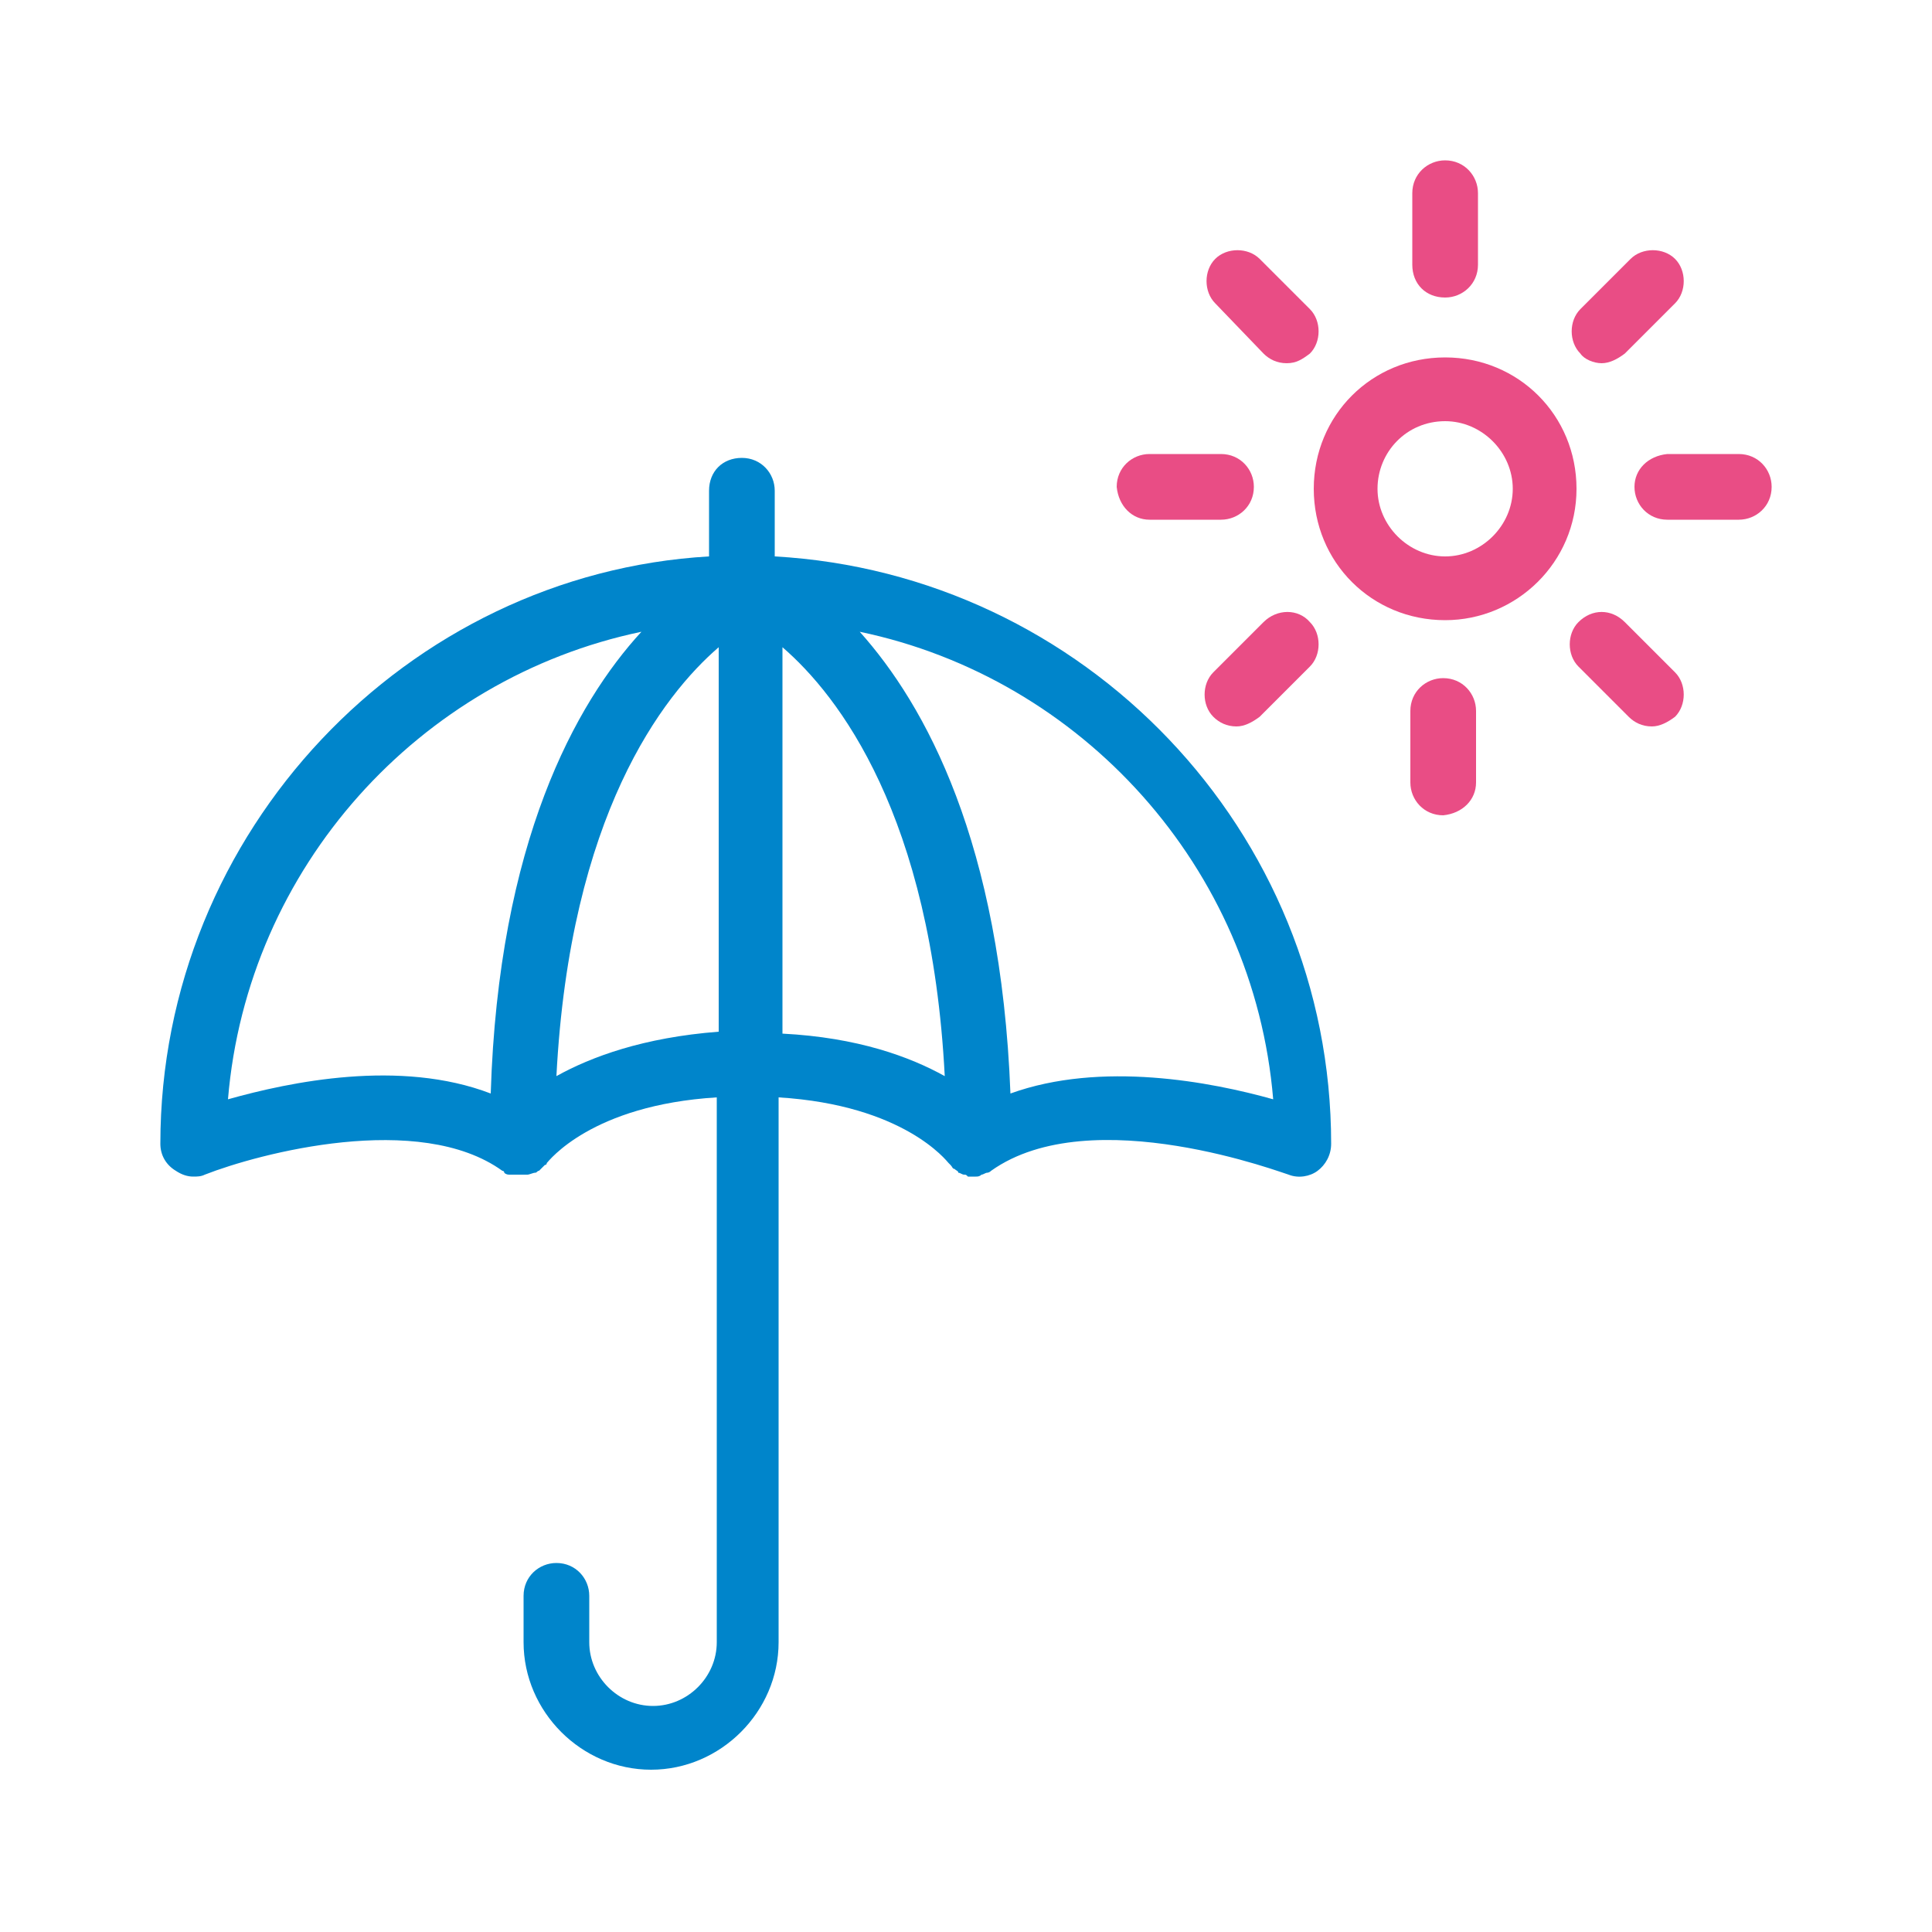 <?xml version="1.0" encoding="utf-8"?>
<!-- Generator: Adobe Illustrator 27.9.0, SVG Export Plug-In . SVG Version: 6.00 Build 0)  -->
<svg version="1.1" id="Layer_1" xmlns="http://www.w3.org/2000/svg" xmlns:xlink="http://www.w3.org/1999/xlink" x="0px" y="0px"
	 viewBox="0 0 100 100" style="enable-background:new 0 0 100 100;" xml:space="preserve">
<style type="text/css">
	.st0{fill:#0085CB;}
	.st1{fill:#E94D85;}
</style>
<g>
	<path class="st0" d="M9.1,60.6c0.3,0.2,0.6,0.3,0.9,0.3c0.2,0,0.4,0,0.6-0.1c2.8-1.1,11.1-3.3,15.4-0.2c0,0,0.1,0,0.1,0.1
		c0.1,0.1,0.2,0.1,0.3,0.1c0.1,0,0.2,0,0.3,0c0.1,0,0.1,0,0.2,0c0,0,0.1,0,0.2,0c0.1,0,0.1,0,0.2,0c0.1,0,0.3-0.1,0.4-0.1
		c0.1,0,0.1-0.1,0.2-0.1c0.1-0.1,0.2-0.2,0.3-0.3c0,0,0.1,0,0.1-0.1c0.1-0.1,2.3-3,8.8-3.4V85c0,1.8-1.5,3.3-3.3,3.3
		s-3.3-1.5-3.3-3.3v-2.4c0-0.9-0.7-1.7-1.7-1.7c-0.9,0-1.7,0.7-1.7,1.7V85c0,3.6,3,6.6,6.6,6.6s6.6-3,6.6-6.6V56.8
		c6.5,0.4,8.7,3.3,8.8,3.4c0,0,0.1,0.1,0.1,0.1c0.1,0.1,0.1,0.2,0.2,0.2c0.1,0.1,0.2,0.1,0.2,0.2c0.1,0,0.2,0.1,0.3,0.1
		c0.1,0,0.1,0,0.2,0.1c0,0,0.1,0,0.1,0c0,0,0.1,0,0.1,0c0.1,0,0.1,0,0.2,0c0.1,0,0.2,0,0.3-0.1c0.1,0,0.2-0.1,0.3-0.1
		c0,0,0.1,0,0.2-0.1c5.2-3.7,15.3,0.2,15.4,0.2c0.5,0.2,1.1,0.1,1.5-0.2c0.4-0.3,0.7-0.8,0.7-1.4c0-16.2-12.8-29.5-28.8-30.4v-3.4
		c0-0.9-0.7-1.7-1.7-1.7s-1.7,0.7-1.7,1.7v3.4C21.1,29.7,8.3,43,8.3,59.2C8.3,59.8,8.6,60.3,9.1,60.6z M28.8,55.7
		c0.7-13.5,5.5-19.7,8.4-22.2v19.9C33.3,53.7,30.6,54.7,28.8,55.7z M40.5,33.5c2.9,2.5,7.7,8.7,8.4,22.2c-1.8-1-4.5-2-8.4-2.2V33.5z
		 M65.9,56.9c-3.2-0.9-8.9-2-13.6-0.3c-0.5-13-4.4-20.1-7.8-23.9C56,35.1,64.9,44.9,65.9,56.9z M33.2,32.7
		c-3.4,3.7-7.4,10.9-7.8,23.9C20.7,54.8,15,56,11.8,56.9C12.8,44.9,21.7,35.1,33.2,32.7z"/>
	<path class="st1" d="M74.8,32.1c3.7,0,6.8-3,6.8-6.8s-3-6.8-6.8-6.8c-3.8,0-6.8,3-6.8,6.8S71,32.1,74.8,32.1z M74.8,21.8
		c1.9,0,3.5,1.6,3.5,3.5s-1.6,3.5-3.5,3.5c-1.9,0-3.5-1.6-3.5-3.5S72.8,21.8,74.8,21.8z"/>
	<path class="st1" d="M74.8,15.4c0.9,0,1.7-0.7,1.7-1.7V10c0-0.9-0.7-1.7-1.7-1.7c-0.9,0-1.7,0.7-1.7,1.7v3.7
		C73.1,14.7,73.8,15.4,74.8,15.4z"/>
	<path class="st1" d="M65.4,18.3c0.3,0.3,0.7,0.5,1.2,0.5s0.8-0.2,1.2-0.5c0.6-0.6,0.6-1.7,0-2.3l-2.6-2.6c-0.6-0.6-1.7-0.6-2.3,0
		s-0.6,1.7,0,2.3L65.4,18.3z"/>
	<path class="st1" d="M59.5,26.9h3.7c0.9,0,1.7-0.7,1.7-1.7c0-0.9-0.7-1.7-1.7-1.7h-3.7c-0.9,0-1.7,0.7-1.7,1.7
		C57.9,26.2,58.6,26.9,59.5,26.9z"/>
	<path class="st1" d="M65.4,32.2l-2.6,2.6c-0.6,0.6-0.6,1.7,0,2.3c0.3,0.3,0.7,0.5,1.2,0.5c0.4,0,0.8-0.2,1.2-0.5l2.6-2.6
		c0.6-0.6,0.6-1.7,0-2.3C67.2,31.5,66.1,31.5,65.4,32.2z"/>
	<path class="st1" d="M76.4,40.5v-3.7c0-0.9-0.7-1.7-1.7-1.7c-0.9,0-1.7,0.7-1.7,1.7v3.7c0,0.9,0.7,1.7,1.7,1.7
		C75.7,42.1,76.4,41.4,76.4,40.5z"/>
	<path class="st1" d="M81.7,32.2c-0.6,0.6-0.6,1.7,0,2.3l2.6,2.6c0.3,0.3,0.7,0.5,1.2,0.5c0.4,0,0.8-0.2,1.2-0.5
		c0.6-0.6,0.6-1.7,0-2.3l-2.6-2.6C83.4,31.5,82.4,31.5,81.7,32.2z"/>
	<path class="st1" d="M84.6,25.2c0,0.9,0.7,1.7,1.7,1.7H90c0.9,0,1.7-0.7,1.7-1.7c0-0.9-0.7-1.7-1.7-1.7h-3.7
		C85.3,23.6,84.6,24.3,84.6,25.2z"/>
	<path class="st1" d="M82.9,18.8c0.4,0,0.8-0.2,1.2-0.5l2.6-2.6c0.6-0.6,0.6-1.7,0-2.3c-0.6-0.6-1.7-0.6-2.3,0l-2.6,2.6
		c-0.6,0.6-0.6,1.7,0,2.3C82,18.6,82.5,18.8,82.9,18.8z"/>
</g>
</svg>
